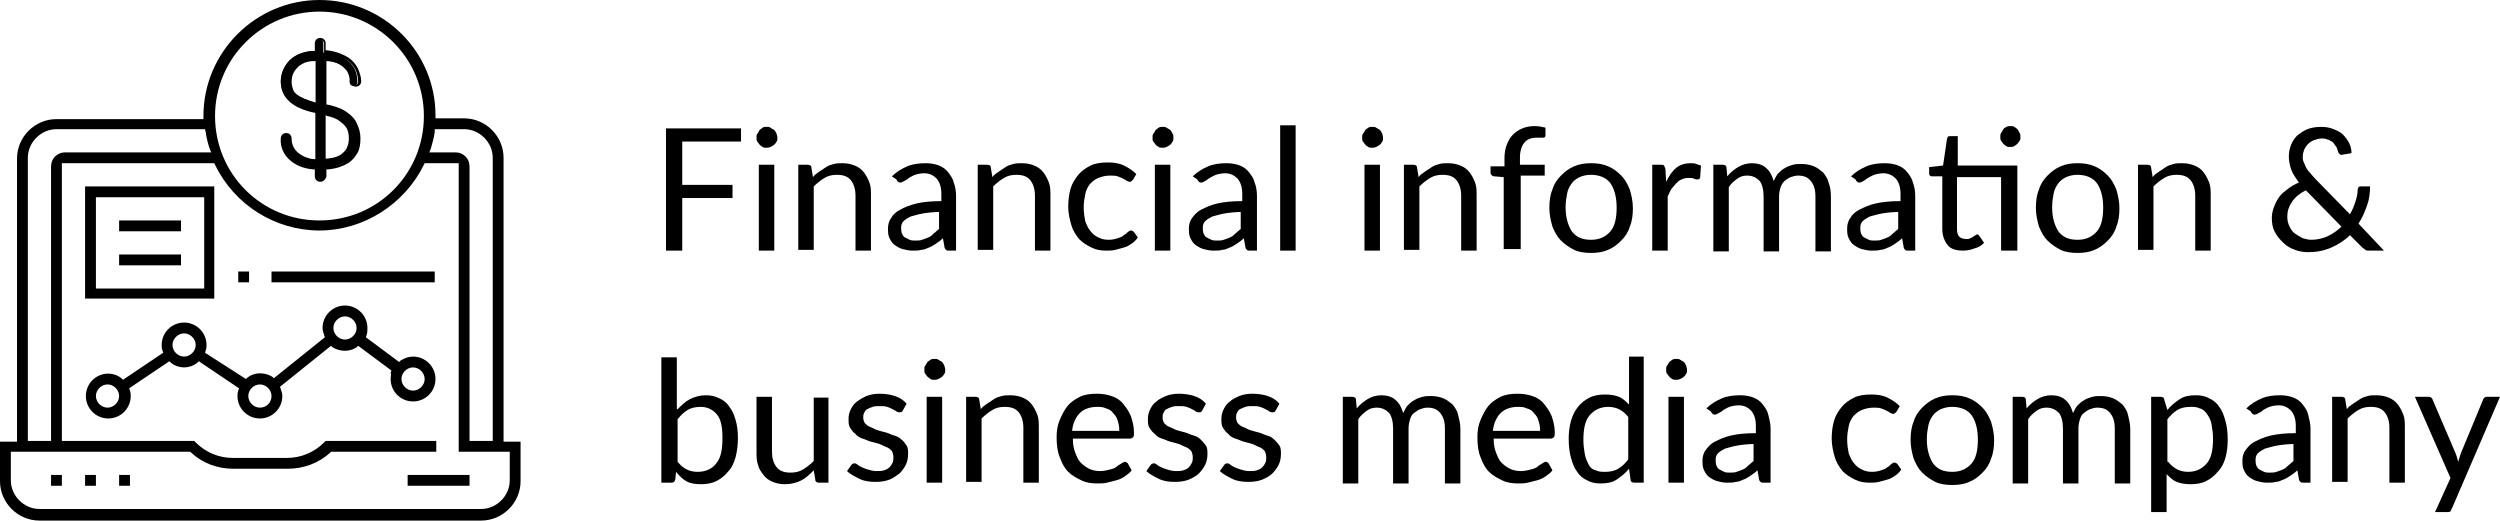 <?xml version="1.0" encoding="UTF-8"?> <svg xmlns="http://www.w3.org/2000/svg" id="Layer_2" viewBox="0 0 323.2 67.3"><g id="Layer_1-2" data-name="Layer_1"><g><path d="M88.2,18.4v5.5h6.5v1.7h-6.5v6.8h-2.1v-15.8h9.7v1.7h-7.6v.1Z"></path><path d="M100.5,17.8c0,.2,0,.4-.1.5-.1.2-.2.3-.3.4-.1.1-.3.2-.5.3-.2.1-.4.1-.5.1-.2,0-.4,0-.5-.1-.2-.1-.3-.2-.4-.3s-.2-.3-.3-.4-.1-.3-.1-.5,0-.4.1-.5.2-.3.3-.5c.1-.1.3-.2.4-.3s.3-.1.5-.1.4,0,.5.1.3.2.5.3c.1.1.2.3.3.5,0,.1.1.3.1.5ZM100.1,21.3v11.1h-2v-11.1h2Z"></path><path d="M105.1,22.9c.2-.3.5-.5.8-.7s.6-.4.9-.6.6-.3,1-.4.7-.1,1.1-.1c.6,0,1.1.1,1.6.3.5.2.9.5,1.2.9s.5.8.7,1.3.2,1.1.2,1.7v7.1h-2v-7.1c0-.8-.2-1.5-.6-2s-1-.7-1.8-.7c-.6,0-1.1.1-1.6.4s-1,.7-1.4,1.1v8.2h-2v-11h1.2c.3,0,.5.1.5.4l.2,1.2Z"></path><path d="M115.3,22.8c.6-.6,1.3-1,2-1.3s1.5-.4,2.4-.4c.6,0,1.2.1,1.7.3.5.2.9.5,1.2.9s.6.8.7,1.3c.2.5.3,1.1.3,1.7v7.1h-.9c-.2,0-.3,0-.4-.1-.1-.1-.2-.2-.2-.4l-.2-1.1c-.3.3-.6.5-.9.7s-.6.4-.9.5-.6.3-1,.3c-.3.1-.7.1-1.2.1-.4,0-.8-.1-1.2-.2s-.7-.3-1-.5-.5-.5-.7-.9-.2-.8-.2-1.3c0-.4.1-.9.4-1.3.2-.4.6-.8,1.2-1.1.5-.3,1.3-.6,2.1-.8.9-.2,1.9-.3,3.2-.3v-.9c0-.9-.2-1.5-.6-2-.4-.4-.9-.7-1.6-.7-.5,0-.9.1-1.2.2s-.6.3-.8.4c-.2.2-.4.3-.6.4-.2.1-.3.2-.5.2-.1,0-.2,0-.3-.1s-.2-.2-.2-.3l-.6-.4ZM121.6,27.4c-.9,0-1.7.1-2.3.2-.6.1-1.2.3-1.6.4-.4.2-.7.4-.9.6-.2.2-.3.5-.3.8s0,.5.1.8c.1.2.2.4.4.5s.4.2.6.3c.2.1.5.1.7.1.3,0,.7,0,.9-.1.3-.1.6-.2.8-.3.3-.1.5-.3.7-.5s.5-.4.7-.6v-2.2h.2Z"></path><path d="M128.3,22.9c.2-.3.5-.5.8-.7s.6-.4.9-.6c.3-.2.6-.3,1-.4s.7-.1,1.1-.1c.6,0,1.1.1,1.6.3s.9.5,1.2.9.5.8.7,1.3.2,1.1.2,1.7v7.1h-2v-7.1c0-.8-.2-1.5-.6-2-.4-.5-1-.7-1.8-.7-.6,0-1.1.1-1.6.4s-1,.7-1.4,1.1v8.2h-2v-11h1.2c.3,0,.5.1.5.4l.2,1.2Z"></path><path d="M146.5,23.2q-.1.1-.2.2t-.2.1c-.1,0-.2,0-.4-.1-.1-.1-.3-.2-.5-.3s-.4-.2-.7-.3-.6-.1-1-.1c-.5,0-1,.1-1.5.3s-.8.5-1.1.8c-.3.4-.5.8-.6,1.3s-.2,1.1-.2,1.7c0,.7.1,1.3.2,1.8.2.5.4,1,.7,1.3.3.4.6.6,1,.8s.8.3,1.3.3.9-.1,1.2-.2c.3-.1.6-.2.8-.4.2-.1.4-.3.5-.4.1-.1.3-.2.4-.2.2,0,.3.1.4.2l.5.7c-.2.3-.5.6-.8.8s-.6.4-1,.5-.7.2-1.1.3c-.4.1-.8.1-1.2.1-.7,0-1.3-.1-1.9-.4-.6-.3-1.1-.6-1.6-1.1-.4-.5-.8-1.1-1-1.8s-.4-1.5-.4-2.4c0-.8.1-1.6.3-2.3s.6-1.3,1-1.8,1-.9,1.6-1.2c.6-.3,1.4-.4,2.2-.4s1.5.1,2.1.4,1.1.6,1.6,1.1l-.4.7Z"></path><path d="M151.7,17.8c0,.2,0,.4-.1.5-.1.2-.2.3-.3.4s-.3.2-.5.3c-.2.1-.4.1-.5.1-.2,0-.4,0-.5-.1-.2-.1-.3-.2-.4-.3-.1-.1-.2-.3-.3-.4s-.1-.3-.1-.5,0-.4.1-.5.2-.3.3-.5c.1-.1.3-.2.4-.3.2-.1.3-.1.5-.1s.4,0,.5.1c.2.1.3.2.5.3.1.1.2.3.3.5.1.1.1.3.1.5ZM151.3,21.3v11.1h-2v-11.1h2Z"></path><path d="M154.2,22.8c.6-.6,1.3-1,2-1.3s1.5-.4,2.4-.4c.6,0,1.2.1,1.7.3.5.2.9.5,1.2.9s.6.8.7,1.3c.2.5.3,1.1.3,1.7v7.1h-.9c-.2,0-.3,0-.4-.1-.1-.1-.2-.2-.2-.4l-.2-1.1c-.3.3-.6.5-.9.7s-.6.4-.9.5c-.3.1-.6.3-1,.3-.3.1-.7.1-1.2.1-.4,0-.8-.1-1.2-.2s-.7-.3-1-.5-.5-.5-.7-.9-.2-.8-.2-1.3c0-.4.1-.9.4-1.3s.6-.8,1.2-1.1,1.2-.6,2.1-.8c.9-.2,1.9-.3,3.2-.3v-.9c0-.9-.2-1.5-.6-2-.4-.4-.9-.7-1.6-.7-.5,0-.9.1-1.2.2s-.6.3-.8.4-.4.3-.6.4c-.2.1-.3.2-.5.2-.1,0-.2,0-.3-.1s-.2-.2-.2-.3l-.6-.4ZM160.6,27.4c-.9,0-1.7.1-2.3.2-.6.1-1.2.3-1.6.4-.4.2-.7.4-.9.6s-.3.5-.3.8,0,.5.1.8c.1.2.2.4.4.5s.4.2.6.3c.2.1.5.1.7.1.3,0,.7,0,.9-.1.3-.1.6-.2.8-.3.3-.1.5-.3.7-.5s.5-.4.7-.6v-2.2h.2Z"></path><path d="M167.5,16.2v16.2h-2v-16.2h2Z"></path><path d="M178.8,17.8c0,.2,0,.4-.1.5-.1.2-.2.3-.3.4s-.3.2-.5.3c-.2.1-.4.1-.5.1-.2,0-.4,0-.5-.1-.2-.1-.3-.2-.4-.3-.1-.1-.2-.3-.3-.4s-.1-.3-.1-.5,0-.4.1-.5.2-.3.3-.5c.1-.1.3-.2.4-.3.2-.1.3-.1.5-.1s.4,0,.5.1c.2.1.3.2.5.3.1.1.2.3.3.5,0,.1.1.3.1.5ZM178.4,21.3v11.1h-2v-11.1h2Z"></path><path d="M183.4,22.9c.2-.3.5-.5.8-.7s.6-.4.9-.6c.3-.2.6-.3,1-.4.3-.1.7-.1,1.1-.1.6,0,1.1.1,1.6.3s.9.5,1.2.9.5.8.7,1.3.2,1.1.2,1.7v7.1h-2v-7.1c0-.8-.2-1.5-.6-2-.4-.5-1-.7-1.8-.7-.6,0-1.1.1-1.6.4s-1,.7-1.4,1.1v8.2h-2v-11h1.2c.3,0,.5.1.5.4l.2,1.2Z"></path><path d="M194.4,32.4v-9.5l-1.2-.1c-.2,0-.3-.1-.4-.2-.1-.1-.1-.2-.1-.3v-.8h1.8v-1.1c0-.6.1-1.2.3-1.7s.4-.9.8-1.3c.3-.3.7-.6,1.2-.8.5-.2,1-.3,1.6-.3.5,0,1,.1,1.4.2v1c0,.2-.1.3-.3.3h-.7c-.3,0-.6,0-.9.1-.3.1-.5.2-.7.4-.2.2-.4.5-.5.8s-.2.7-.2,1.2v1h3.2v1.4h-3.1v9.5h-2.2v.2Z"></path><path d="M205.7,21.1c.8,0,1.5.1,2.2.4s1.2.7,1.7,1.2.8,1.1,1.1,1.8c.2.7.4,1.5.4,2.4s-.1,1.7-.4,2.4c-.2.7-.6,1.3-1.1,1.8s-1,.9-1.7,1.2-1.4.4-2.2.4-1.6-.1-2.2-.4-1.2-.7-1.7-1.2-.8-1.1-1.1-1.8c-.2-.7-.4-1.5-.4-2.4s.1-1.7.4-2.4c.2-.7.6-1.3,1.1-1.8s1-.9,1.7-1.2c.7-.3,1.4-.4,2.2-.4ZM205.7,31c1.1,0,1.9-.4,2.5-1.1s.8-1.8.8-3.1-.3-2.4-.8-3.1-1.4-1.1-2.5-1.1c-.6,0-1,.1-1.5.3-.4.2-.8.5-1,.8-.3.4-.5.8-.6,1.3s-.2,1.1-.2,1.8c0,1.3.3,2.3.8,3.1.6.8,1.4,1.1,2.5,1.1Z"></path><path d="M215.4,23.5c.4-.8.8-1.4,1.3-1.8s1.1-.6,1.9-.6c.2,0,.5,0,.7.1s.4.1.6.2l-.1,1.5c0,.2-.2.3-.3.3s-.3,0-.5-.1-.4-.1-.7-.1c-.4,0-.7.1-.9.2-.3.1-.5.3-.7.5s-.4.5-.6.7c-.2.3-.3.6-.5,1v7h-2v-11.1h1.1c.2,0,.4,0,.4.1.1.1.1.2.2.4l.1,1.7Z"></path><path d="M221.5,32.4v-11.1h1.2c.3,0,.5.1.5.4l.1,1.1c.4-.5.9-.9,1.4-1.2.5-.3,1.1-.5,1.8-.5s1.4.2,1.8.6c.5.4.8,1,1,1.7.2-.4.4-.8.6-1s.5-.5.9-.7c.3-.2.7-.3,1-.4s.7-.1,1.1-.1c.6,0,1.1.1,1.6.3.5.2.8.5,1.2.8.3.4.6.8.7,1.3.2.5.3,1.1.3,1.8v7.1h-2v-7.1c0-.9-.2-1.5-.6-2-.4-.5-.9-.7-1.7-.7-.3,0-.6.1-.9.2-.3.1-.5.3-.8.5-.2.2-.4.5-.5.8s-.2.7-.2,1.2v7.1h-2v-7.1c0-.9-.2-1.6-.5-2-.4-.4-.9-.7-1.6-.7-.5,0-.9.1-1.3.4-.4.3-.8.6-1.1,1.1v8.3h-2v-.1Z"></path><path d="M239.3,22.8c.6-.6,1.3-1,2-1.3s1.5-.4,2.4-.4c.6,0,1.2.1,1.7.3.5.2.9.5,1.2.9s.6.8.7,1.3c.2.5.3,1.1.3,1.7v7.1h-.9c-.2,0-.3,0-.4-.1s-.2-.2-.2-.4l-.2-1.1c-.3.3-.6.5-.9.7s-.6.4-.9.5-.6.3-1,.3c-.3.1-.7.1-1.2.1-.4,0-.8-.1-1.2-.2s-.7-.3-1-.5-.5-.5-.7-.9-.2-.8-.2-1.3c0-.4.1-.9.4-1.3.2-.4.6-.8,1.2-1.1s1.2-.6,2.1-.8,1.9-.3,3.2-.3v-.9c0-.9-.2-1.5-.6-2-.4-.4-.9-.7-1.6-.7-.5,0-.9.1-1.2.2-.3.1-.6.3-.8.4s-.4.3-.6.4-.3.2-.5.2c-.1,0-.2,0-.3-.1-.1-.1-.2-.2-.2-.3l-.6-.4ZM245.6,27.4c-.9,0-1.7.1-2.3.2-.6.1-1.2.3-1.6.4-.4.2-.7.4-.9.6s-.3.5-.3.8,0,.5.1.8c.1.2.2.4.4.5s.4.2.6.3.5.1.7.1c.3,0,.7,0,.9-.1.3-.1.6-.2.8-.3.3-.1.5-.3.7-.5s.5-.4.7-.6v-2.2h.2Z"></path><path d="M260.7,32.4h-2v-9.5h-5.7v6.7c0,.5.1.8.3,1,.2.2.5.3.9.3.2,0,.4,0,.5-.1.2-.1.3-.1.4-.2.1-.1.2-.1.3-.2q.1-.1.2-.1c.1,0,.2.1.3.2l.6.9c-.3.3-.7.6-1.2.7-.5.2-1,.3-1.5.3-.9,0-1.6-.2-2-.7s-.7-1.2-.7-2.1v-6.8h-1.3c-.1,0-.2,0-.3-.1-.1-.1-.1-.2-.1-.3v-.8l1.8-.2.5-3.4c0-.1.1-.2.1-.3.1-.1.2-.1.3-.1h1v3.8h7.7v11h-.1ZM261.2,17.7c0,.2,0,.4-.1.5s-.2.3-.3.4c-.1.1-.3.2-.4.3-.2.1-.3.1-.5.1s-.4,0-.5-.1c-.2-.1-.3-.2-.4-.3-.1-.1-.2-.3-.3-.4s-.1-.3-.1-.5,0-.4.1-.5c.1-.2.2-.3.3-.5s.3-.2.4-.3c.2-.1.3-.1.5-.1s.4,0,.5.1c.2.1.3.2.4.3.1.1.2.3.3.5.1.1.1.3.1.5Z"></path><path d="M268.6,21.1c.8,0,1.5.1,2.2.4s1.2.7,1.7,1.2.8,1.1,1.1,1.8c.2.7.4,1.5.4,2.4s-.1,1.7-.4,2.4c-.2.7-.6,1.3-1.1,1.8s-1,.9-1.7,1.2-1.4.4-2.2.4-1.6-.1-2.2-.4-1.2-.7-1.7-1.2-.8-1.1-1.1-1.8c-.2-.7-.4-1.5-.4-2.4s.1-1.7.4-2.4c.2-.7.6-1.3,1.1-1.8s1-.9,1.7-1.2c.7-.3,1.4-.4,2.2-.4ZM268.6,31c1.1,0,1.9-.4,2.5-1.1s.8-1.8.8-3.1-.3-2.4-.8-3.1-1.4-1.1-2.5-1.1c-.6,0-1,.1-1.5.3-.4.2-.8.5-1,.8-.3.4-.5.8-.6,1.3s-.2,1.1-.2,1.8c0,1.3.3,2.3.8,3.1.6.8,1.4,1.1,2.5,1.1Z"></path><path d="M278.3,22.9c.2-.3.5-.5.8-.7s.6-.4.9-.6.6-.3,1-.4c.3-.1.7-.1,1.1-.1.6,0,1.1.1,1.6.3s.9.5,1.2.9c.3.4.5.8.7,1.3s.2,1.1.2,1.7v7.1h-2v-7.1c0-.8-.2-1.5-.6-2s-1-.7-1.8-.7c-.6,0-1.1.1-1.6.4s-1,.7-1.4,1.1v8.2h-2v-11h1.2c.3,0,.5.1.5.4l.2,1.2Z"></path><path d="M308.2,32.4h-1.9c-.2,0-.4,0-.5-.1s-.3-.2-.4-.3l-1.6-1.6c-.7.7-1.5,1.2-2.4,1.6-.9.4-1.9.6-3,.6-.6,0-1.2-.1-1.7-.3-.6-.2-1.1-.5-1.5-.9s-.8-.8-1.1-1.4c-.3-.5-.4-1.2-.4-1.8,0-.5.1-1,.3-1.5.2-.5.4-.9.7-1.3.3-.4.7-.7,1.1-1s.9-.6,1.4-.8c-.4-.6-.8-1.1-1-1.7s-.3-1.1-.3-1.7c0-.5.1-1,.3-1.5s.5-.9.8-1.2c.4-.3.8-.6,1.3-.8.5-.2,1.1-.3,1.8-.3.6,0,1.1.1,1.6.3s.9.4,1.2.7.6.7.8,1.1c.2.4.3.8.3,1.3l-1.2.2c-.2.1-.4-.1-.5-.3-.1-.2-.1-.4-.2-.6s-.3-.4-.4-.6c-.2-.2-.4-.3-.6-.4-.3-.1-.5-.2-.9-.2s-.7.1-1,.2-.6.3-.8.5-.4.5-.5.7c-.1.3-.2.6-.2.9s0,.5.1.7.2.5.3.7c.1.2.3.5.5.7s.4.5.7.8l4.5,4.6c.3-.5.5-1,.7-1.6s.3-1.1.3-1.6c0-.1.1-.2.1-.3.1-.1.2-.1.3-.1h1.2c0,.8-.1,1.7-.4,2.5s-.6,1.6-1.1,2.3l3.3,3.5ZM298.1,24.6c-.8.4-1.4.9-1.8,1.5-.4.6-.6,1.2-.6,1.9,0,.5.1.9.3,1.3.2.4.4.7.7.9s.6.4,1,.6c.4.1.7.2,1.1.2.8,0,1.6-.2,2.2-.5s1.2-.7,1.7-1.2l-4.6-4.7Z"></path><path d="M87.6,52.9c.5-.5,1-1,1.6-1.3s1.3-.5,2-.5,1.2.1,1.8.4c.5.2,1,.6,1.3,1.1.4.5.6,1,.8,1.7s.3,1.4.3,2.3-.1,1.7-.3,2.5c-.2.7-.5,1.4-1,1.9-.4.5-.9.9-1.5,1.2-.6.3-1.3.4-2,.4s-1.4-.1-1.9-.4-.9-.7-1.3-1.2l-.1,1c-.1.3-.2.4-.5.4h-1.3v-16.2h2v6.7h.1ZM87.6,59.7c.4.5.8.8,1.2,1,.4.2.9.3,1.4.3,1,0,1.9-.4,2.4-1.1.6-.7.8-1.8.8-3.3,0-1.4-.2-2.4-.7-3s-1.2-1-2.1-1c-.6,0-1.2.1-1.7.4-.5.3-.9.7-1.3,1.2,0,0,0,5.5,0,5.5Z"></path><path d="M107.1,51.3v11.1h-1.2c-.3,0-.5-.1-.5-.4l-.2-1.2c-.5.5-1,1-1.6,1.3s-1.3.5-2.1.5c-.6,0-1.1-.1-1.6-.3-.5-.2-.9-.5-1.2-.9-.3-.4-.6-.8-.7-1.3-.2-.5-.2-1.1-.2-1.7v-7.1h2v7.1c0,.8.2,1.5.6,2s1,.7,1.8.7c.6,0,1.1-.1,1.6-.4s1-.7,1.4-1.1v-8.2h1.9v-.1Z"></path><path d="M116.7,53.1c-.1.2-.2.2-.4.2-.1,0-.2,0-.4-.1-.1-.1-.3-.2-.5-.3s-.4-.2-.7-.3-.6-.1-1-.1c-.3,0-.6,0-.9.1s-.5.2-.7.3-.3.3-.4.5-.1.4-.1.6c0,.3.1.5.2.7.2.2.4.4.7.5s.6.3.9.4c.3.1.7.2,1.1.3.4.1.7.3,1.1.4s.7.3.9.5c.3.2.5.5.7.8s.2.7.2,1.1c0,.5-.1,1-.3,1.4s-.5.8-.8,1.1c-.4.3-.8.6-1.3.8-.5.2-1.1.3-1.8.3-.8,0-1.5-.1-2.1-.4s-1.2-.6-1.6-1l.5-.7c.1-.1.1-.2.2-.2.1-.1.2-.1.3-.1s.3.1.4.2.3.2.5.3.5.2.8.3c.3.1.7.2,1.1.2s.7,0,1-.1.5-.2.7-.4c.2-.2.3-.4.4-.6.1-.2.1-.5.1-.7,0-.3-.1-.6-.2-.8-.2-.2-.4-.4-.7-.5s-.6-.3-.9-.4c-.3-.1-.7-.2-1.1-.3-.4-.1-.7-.3-1.1-.4-.3-.1-.7-.3-.9-.6-.3-.2-.5-.5-.7-.8s-.2-.7-.2-1.2c0-.4.1-.8.3-1.2.2-.4.4-.7.8-1s.8-.5,1.2-.7c.5-.2,1.1-.3,1.7-.3.7,0,1.4.1,2,.3s1.1.5,1.5,1l-.5.9Z"></path><path d="M122.2,47.8c0,.2,0,.4-.1.5-.1.2-.2.3-.3.4-.1.1-.3.2-.5.3s-.4.1-.5.1c-.2,0-.4,0-.5-.1s-.3-.2-.4-.3c-.1-.1-.2-.3-.3-.4s-.1-.3-.1-.5,0-.4.1-.5c.1-.2.2-.3.3-.5.1-.1.3-.2.4-.3.2-.1.3-.1.5-.1s.4,0,.5.1c.2.1.3.2.5.3.1.1.2.3.3.5,0,.1.1.3.1.5ZM121.8,51.3v11.1h-2v-11.1h2Z"></path><path d="M126.8,52.9c.2-.3.5-.5.8-.7s.6-.4.9-.6c.3-.2.6-.3,1-.4s.7-.1,1.1-.1c.6,0,1.1.1,1.6.3s.9.5,1.2.9.5.8.7,1.3.2,1.1.2,1.7v7.1h-2v-7.1c0-.8-.2-1.5-.6-2-.4-.5-1-.7-1.8-.7-.6,0-1.1.1-1.6.4-.5.3-1,.7-1.4,1.1v8.2h-2v-11h1.2c.3,0,.5.1.5.4l.2,1.2Z"></path><path d="M146.3,60.8c-.2.3-.5.5-.9.8-.3.2-.7.4-1.1.5-.4.1-.8.2-1.2.3-.4.1-.8.1-1.2.1-.8,0-1.5-.1-2.1-.4s-1.2-.6-1.7-1.1-.8-1.1-1.1-1.9c-.3-.7-.4-1.6-.4-2.6,0-.8.1-1.5.4-2.2s.6-1.3,1-1.8,1-.9,1.6-1.2,1.4-.4,2.2-.4c.7,0,1.3.1,1.9.3s1.1.5,1.5,1,.7.9,1,1.6c.2.6.4,1.3.4,2.1,0,.3,0,.5-.1.6s-.2.2-.4.2h-7.4c0,.7.1,1.3.3,1.8s.4,1,.7,1.3.7.6,1.1.8.9.3,1.4.3.9-.1,1.3-.2c.4-.1.7-.2.9-.4s.5-.3.6-.4c.2-.1.3-.2.4-.2.2,0,.3.1.4.2l.5.9ZM144.7,55.6c0-.5-.1-.9-.2-1.2-.1-.4-.3-.7-.6-1-.2-.3-.5-.5-.9-.6-.4-.2-.8-.2-1.2-.2-.9,0-1.7.3-2.2.8s-.9,1.3-1,2.3h6.1v-.1Z"></path><path d="M155.4,53.1c-.1.2-.2.2-.4.2-.1,0-.2,0-.4-.1-.1-.1-.3-.2-.5-.3s-.4-.2-.7-.3-.6-.1-1-.1c-.3,0-.6,0-.9.1-.3.1-.5.2-.7.3s-.3.3-.4.5c-.1.2-.1.4-.1.6,0,.3.1.5.2.7.2.2.4.4.7.5s.6.3.9.4.7.2,1.1.3c.4.1.7.3,1.1.4s.7.3.9.5.5.5.7.8.2.7.2,1.1c0,.5-.1,1-.3,1.4s-.5.8-.8,1.1-.8.6-1.3.8c-.5.2-1.1.3-1.8.3-.8,0-1.5-.1-2.1-.4s-1.2-.6-1.6-1l.5-.7c.1-.1.1-.2.2-.2.1-.1.2-.1.3-.1s.3.1.4.2c.1.1.3.2.5.3.2.1.5.2.8.3s.7.2,1.1.2.7,0,1-.1.5-.2.7-.4c.2-.2.3-.4.4-.6.1-.2.1-.5.1-.7,0-.3-.1-.6-.2-.8-.2-.2-.4-.4-.7-.5s-.6-.3-.9-.4c-.3-.1-.7-.2-1.1-.3s-.7-.3-1.1-.4c-.3-.1-.7-.3-.9-.6-.3-.2-.5-.5-.7-.8s-.2-.7-.2-1.2c0-.4.1-.8.3-1.2s.4-.7.8-1c.3-.3.8-.5,1.2-.7.5-.2,1.1-.3,1.7-.3.7,0,1.4.1,2,.3s1.1.5,1.5,1l-.5.9Z"></path><path d="M164.9,53.1c-.1.2-.2.2-.4.2-.1,0-.2,0-.4-.1-.1-.1-.3-.2-.5-.3s-.4-.2-.7-.3-.6-.1-1-.1c-.3,0-.6,0-.9.1-.3.1-.5.2-.7.3s-.3.3-.4.5c-.1.2-.1.4-.1.6,0,.3.1.5.2.7.2.2.4.4.7.5s.6.3.9.4.7.2,1.1.3c.4.1.7.3,1.1.4s.7.3.9.5.5.5.7.8.2.7.2,1.1c0,.5-.1,1-.3,1.4s-.5.8-.8,1.1-.8.6-1.3.8c-.5.2-1.1.3-1.8.3-.8,0-1.5-.1-2.1-.4s-1.2-.6-1.6-1l.5-.7c.1-.1.1-.2.2-.2.1-.1.2-.1.3-.1s.3.1.4.2c.1.1.3.2.5.3.2.1.5.2.8.3s.7.2,1.1.2.7,0,1-.1.5-.2.7-.4c.2-.2.3-.4.4-.6.1-.2.1-.5.1-.7,0-.3-.1-.6-.2-.8-.2-.2-.4-.4-.7-.5s-.6-.3-.9-.4c-.3-.1-.7-.2-1.1-.3s-.7-.3-1.1-.4c-.3-.1-.7-.3-.9-.6-.3-.2-.5-.5-.7-.8s-.2-.7-.2-1.2c0-.4.1-.8.3-1.2s.4-.7.8-1c.3-.3.8-.5,1.2-.7.5-.2,1.1-.3,1.7-.3.7,0,1.4.1,2,.3s1.1.5,1.5,1l-.5.9Z"></path><path d="M173.6,62.4v-11.1h1.2c.3,0,.5.1.5.4l.1,1.1c.4-.5.9-.9,1.4-1.2s1.1-.5,1.8-.5,1.4.2,1.8.6c.5.4.8,1,1,1.7.2-.4.4-.8.6-1s.5-.5.9-.7c.3-.2.7-.3,1-.4.4-.1.7-.1,1.1-.1.6,0,1.1.1,1.6.3s.8.5,1.2.8c.3.4.6.8.7,1.3s.3,1.1.3,1.8v7.1h-2v-7.1c0-.9-.2-1.5-.6-2-.4-.5-.9-.7-1.7-.7-.3,0-.6.1-.9.2-.3.1-.5.3-.8.5s-.4.5-.5.8-.2.7-.2,1.2v7.1h-2v-7.1c0-.9-.2-1.6-.5-2-.4-.4-.9-.7-1.6-.7-.5,0-.9.1-1.3.4-.4.3-.8.6-1.1,1.1v8.3h-2v-.1Z"></path><path d="M200.7,60.8c-.2.3-.5.5-.9.8-.3.2-.7.4-1.1.5-.4.1-.8.2-1.2.3-.4.1-.8.1-1.2.1-.8,0-1.5-.1-2.1-.4s-1.2-.6-1.7-1.1-.8-1.1-1.1-1.9c-.3-.7-.4-1.6-.4-2.6,0-.8.1-1.5.4-2.2s.6-1.3,1-1.8,1-.9,1.6-1.2,1.4-.4,2.2-.4c.7,0,1.3.1,1.9.3s1.1.5,1.5,1,.7.9,1,1.6c.2.6.4,1.3.4,2.1,0,.3,0,.5-.1.6s-.2.2-.4.2h-7.4c0,.7.1,1.3.3,1.8s.4,1,.7,1.3.7.6,1.1.8.9.3,1.4.3.9-.1,1.3-.2c.4-.1.7-.2.9-.4s.5-.3.6-.4c.2-.1.3-.2.4-.2.2,0,.3.1.4.2l.5.9ZM199.1,55.6c0-.5-.1-.9-.2-1.2-.1-.4-.3-.7-.6-1-.2-.3-.5-.5-.9-.6-.4-.2-.8-.2-1.2-.2-.9,0-1.7.3-2.2.8s-.9,1.3-1,2.3h6.1v-.1Z"></path><path d="M212.5,46.2v16.2h-1.2c-.3,0-.5-.1-.5-.4l-.2-1.4c-.5.6-1,1-1.6,1.4s-1.3.5-2.1.5c-.6,0-1.2-.1-1.7-.4-.5-.2-1-.6-1.3-1.1-.4-.5-.6-1.1-.8-1.8-.2-.7-.3-1.5-.3-2.5,0-.8.1-1.6.3-2.3s.5-1.3.9-1.8.9-.9,1.5-1.2,1.3-.4,2-.4,1.3.1,1.8.3.9.6,1.3,1v-6.2h1.9v.1ZM210.5,53.9c-.4-.5-.8-.8-1.2-1s-.9-.3-1.4-.3c-1,0-1.8.4-2.4,1.1-.6.7-.8,1.8-.8,3.2,0,.7.1,1.3.2,1.9.1.5.3.9.5,1.3s.5.6.9.7c.4.2.8.2,1.2.2.6,0,1.2-.1,1.7-.4s.9-.7,1.3-1.2v-5.5Z"></path><path d="M218.1,47.8c0,.2,0,.4-.1.5-.1.2-.2.3-.3.4-.1.1-.3.2-.5.3s-.4.1-.5.1c-.2,0-.4,0-.5-.1-.2-.1-.3-.2-.4-.3-.1-.1-.2-.3-.3-.4s-.1-.3-.1-.5,0-.4.1-.5c.1-.2.2-.3.3-.5.1-.1.3-.2.4-.3.2-.1.3-.1.5-.1s.4,0,.5.1c.2.1.3.2.5.3.1.1.2.3.3.5,0,.1.1.3.1.5ZM217.7,51.3v11.1h-2v-11.1h2Z"></path><path d="M220.6,52.8c.6-.6,1.3-1,2-1.3s1.5-.4,2.4-.4c.6,0,1.2.1,1.7.3s.9.5,1.2.9.6.8.7,1.3.3,1.1.3,1.7v7.1h-.9c-.2,0-.3,0-.4-.1-.1-.1-.2-.2-.2-.4l-.2-1.1c-.3.3-.6.5-.9.7s-.6.4-.9.5c-.3.1-.6.3-1,.3-.3.1-.7.1-1.2.1-.4,0-.8-.1-1.2-.2s-.7-.3-1-.5-.5-.5-.7-.9-.2-.8-.2-1.3c0-.4.1-.9.4-1.3s.6-.8,1.2-1.1,1.2-.6,2.1-.8c.9-.2,1.9-.3,3.2-.3v-.9c0-.9-.2-1.5-.6-2-.4-.4-.9-.7-1.6-.7-.5,0-.9.1-1.2.2-.3.1-.6.3-.8.4-.2.2-.4.3-.6.4-.2.1-.3.2-.5.2-.1,0-.2,0-.3-.1s-.2-.2-.2-.3l-.6-.4ZM226.9,57.4c-.9,0-1.7.1-2.3.2-.6.1-1.2.3-1.6.4-.4.2-.7.4-.9.6s-.3.5-.3.8,0,.5.1.8c.1.2.2.4.4.5l.6.3c.2.1.5.1.7.1.3,0,.7,0,.9-.1.3-.1.6-.2.8-.3.3-.1.5-.3.7-.5s.5-.4.7-.6v-2.2h.2Z"></path><path d="M245.2,53.2q-.1.1-.2.2t-.2.1c-.1,0-.2,0-.4-.1-.1-.1-.3-.2-.5-.3s-.4-.2-.7-.3-.6-.1-1-.1c-.5,0-1,.1-1.5.3s-.8.5-1.1.8c-.3.4-.5.8-.6,1.3s-.2,1.1-.2,1.7c0,.7.1,1.3.2,1.8.2.5.4,1,.7,1.3.3.4.6.6,1,.8.4.2.8.3,1.3.3s.9-.1,1.2-.2c.3-.1.6-.2.8-.4.2-.1.4-.3.5-.4s.3-.2.4-.2c.2,0,.3.1.4.2l.5.7c-.2.3-.5.6-.8.8-.3.2-.6.4-1,.5s-.7.2-1.1.3c-.4.1-.8.1-1.2.1-.7,0-1.3-.1-1.9-.4s-1.1-.6-1.6-1.1c-.4-.5-.8-1.1-1-1.8-.2-.7-.4-1.5-.4-2.4,0-.8.1-1.6.3-2.3s.6-1.3,1-1.8,1-.9,1.6-1.2c.6-.3,1.4-.4,2.2-.4s1.5.1,2.1.4,1.1.6,1.6,1.1l-.4.7Z"></path><path d="M252.4,51.1c.8,0,1.5.1,2.2.4.7.3,1.2.7,1.7,1.2s.8,1.1,1.1,1.8c.2.7.4,1.5.4,2.4s-.1,1.7-.4,2.4c-.2.7-.6,1.3-1.1,1.8s-1,.9-1.7,1.2c-.7.3-1.4.4-2.2.4s-1.6-.1-2.2-.4-1.2-.7-1.7-1.2-.8-1.1-1.1-1.8c-.2-.7-.4-1.5-.4-2.4s.1-1.7.4-2.4c.2-.7.6-1.3,1.1-1.8s1-.9,1.7-1.2,1.4-.4,2.2-.4ZM252.4,61c1.1,0,1.9-.4,2.5-1.1s.8-1.8.8-3.1-.3-2.4-.8-3.1c-.5-.7-1.4-1.1-2.5-1.1-.6,0-1,.1-1.5.3-.4.2-.8.5-1,.8-.3.4-.5.8-.6,1.3s-.2,1.1-.2,1.8c0,1.3.3,2.3.8,3.1.6.8,1.4,1.1,2.5,1.1Z"></path><path d="M260.2,62.4v-11.1h1.2c.3,0,.5.1.5.4l.1,1.1c.4-.5.9-.9,1.4-1.2s1.1-.5,1.8-.5,1.4.2,1.8.6c.5.4.8,1,1,1.7.2-.4.4-.8.6-1s.5-.5.9-.7c.3-.2.7-.3,1-.4.4-.1.7-.1,1.1-.1.6,0,1.1.1,1.6.3s.8.5,1.2.8c.3.4.6.8.7,1.3s.3,1.1.3,1.8v7.1h-2v-7.1c0-.9-.2-1.5-.6-2s-.9-.7-1.7-.7c-.3,0-.6.1-.9.2-.3.1-.5.3-.8.5s-.4.5-.5.8-.2.7-.2,1.2v7.1h-2v-7.1c0-.9-.2-1.6-.5-2-.4-.4-.9-.7-1.6-.7-.5,0-.9.1-1.3.4-.4.3-.8.6-1.1,1.1v8.3h-2v-.1Z"></path><path d="M280.2,53c.5-.6,1-1,1.6-1.4s1.3-.5,2.1-.5c.6,0,1.2.1,1.7.4.5.2,1,.6,1.3,1.1.4.5.6,1.1.8,1.8.2.7.3,1.5.3,2.5,0,.8-.1,1.6-.3,2.3-.2.7-.5,1.3-1,1.8-.4.5-.9.9-1.5,1.2-.6.3-1.3.4-2,.4s-1.3-.1-1.8-.3c-.5-.2-.9-.6-1.3-1v4.9h-2v-14.9h1.2c.3,0,.5.1.5.4l.4,1.3ZM280.3,59.7c.4.5.8.8,1.2,1,.4.2.9.3,1.4.3,1,0,1.8-.4,2.4-1.1s.8-1.8.8-3.2c0-.7-.1-1.3-.2-1.9-.1-.5-.3-.9-.6-1.3-.2-.3-.5-.6-.9-.7-.4-.2-.8-.2-1.2-.2-.6,0-1.2.1-1.7.4-.5.3-.9.7-1.3,1.2v5.5h.1Z"></path><path d="M290.4,52.8c.6-.6,1.3-1,2-1.3s1.5-.4,2.4-.4c.6,0,1.2.1,1.7.3s.9.5,1.2.9c.3.4.6.8.7,1.3s.3,1.1.3,1.7v7.1h-.9c-.2,0-.3,0-.4-.1s-.2-.2-.2-.4l-.2-1.1c-.3.3-.6.5-.9.7s-.6.4-.9.5-.6.3-1,.3c-.3.1-.7.1-1.2.1-.4,0-.8-.1-1.2-.2s-.7-.3-1-.5-.5-.5-.7-.9-.2-.8-.2-1.3c0-.4.1-.9.4-1.3s.6-.8,1.2-1.1,1.2-.6,2.1-.8,1.9-.3,3.2-.3v-.9c0-.9-.2-1.5-.6-2-.4-.4-.9-.7-1.6-.7-.5,0-.9.1-1.2.2-.3.1-.6.3-.8.4-.2.2-.4.3-.6.4-.2.1-.3.2-.5.2-.1,0-.2,0-.3-.1-.1-.1-.2-.2-.2-.3l-.6-.4ZM296.7,57.4c-.9,0-1.7.1-2.3.2-.6.1-1.2.3-1.6.4-.4.2-.7.4-.9.6s-.3.5-.3.8,0,.5.1.8c.1.2.2.4.4.5s.4.2.6.3c.2.1.5.1.7.1.3,0,.7,0,.9-.1.3-.1.6-.2.8-.3.3-.1.5-.3.7-.5s.5-.4.7-.6v-2.2h.2Z"></path><path d="M303.4,52.9c.2-.3.5-.5.8-.7s.6-.4.9-.6c.3-.2.6-.3,1-.4.3-.1.7-.1,1.1-.1.6,0,1.1.1,1.6.3s.9.5,1.2.9c.3.4.5.8.7,1.3s.2,1.1.2,1.7v7.1h-2v-7.1c0-.8-.2-1.5-.6-2s-1-.7-1.8-.7c-.6,0-1.1.1-1.6.4-.5.3-1,.7-1.4,1.1v8.2h-2v-11h1.2c.3,0,.5.1.5.4l.2,1.2Z"></path><path d="M323.2,51.3l-6.2,14.4c-.1.1-.1.3-.2.4s-.3.1-.5.1h-1.5l2-4.4-4.6-10.5h1.7c.2,0,.3,0,.4.1s.2.2.2.3l3,7c.1.3.2.6.3,1,.1-.3.2-.7.3-1l2.9-7c0-.1.1-.2.2-.3s.2-.1.4-.1c0,0,1.6,0,1.6,0Z"></path></g><g><g><path d="M41.9,22.8v-1.1h.3c1-.1,1.8-.4,2.5-.8.5-.3.9-.7,1.2-1.2s.4-1.2.4-1.9-.1-1.4-.4-1.9c-.2-.4-.6-.8-1-1.1-.7-.5-1.6-.8-2.4-1.1l-.6-.1v-5.9l.4.1c.8.1,1.5.4,2,.8.3.3.6.5.7.9.2.3.2.7.2,1.1,0,.3.2.5.5.5s.5-.2.5-.5c0-.6-.1-1.1-.3-1.6-.3-.7-1-1.3-1.8-1.7-.6-.3-1.2-.5-2-.5h-.3v-1.2c0-.3-.2-.5-.5-.5s-.5.2-.5.5v1h-.3c-.6,0-1.1.2-1.6.3-1.1.4-1.7,1.1-2,1.6-.5.8-.6,1.5-.6,2,0,.7.2,1.3.5,1.8.2.4.6.7,1,1,.7.5,1.6.7,2.4.9l.6.1v6.3h-.4c-.9-.1-1.6-.4-2.1-.8-.6-.5-.9-1.2-.9-2,0-.3-.2-.5-.5-.5s-.5.2-.5.5c0,1.1.5,2.1,1.3,2.8.7.6,1.7,1,2.8,1.1h.3v1.1c0,.3.2.5.5.5.4,0,.6-.2.6-.5ZM41.9,14.7l.4.1c.6.2,1.1.4,1.5.6.5.3.8.6,1.1.9.3.4.4.9.4,1.5,0,.5-.1,1-.3,1.4h0c-.1.3-.3.5-.6.7-.4.3-.8.5-1.4.6-.2.1-.4.1-.7.1h-.4s0-5.9,0-5.9ZM40.9,13.3l-.4-.1c-1-.3-1.7-.6-2.1-.9-.3-.2-.5-.4-.6-.7-.2-.3-.2-.7-.2-1.1,0-.7.3-1.4.8-1.9.3-.3.7-.5,1.1-.7.3-.1.7-.2,1.1-.3h.4v5.7h-.1Z"></path><path d="M41.4,23.5c-.4,0-.7-.3-.7-.7v-.9h-.2c-1.2-.1-2.2-.5-2.9-1.1-.9-.7-1.4-1.8-1.3-2.9,0-.4.3-.7.7-.7s.7.3.7.7c0,.8.3,1.4.9,1.9.5.4,1.2.7,2,.8h.2v-6l-.5-.1c-.8-.2-1.7-.5-2.4-1-.5-.3-.8-.7-1.1-1.1-.3-.5-.5-1.1-.5-1.8,0-.5.1-1.3.6-2.1.3-.5.9-1.2,2-1.6.5-.2,1-.3,1.6-.3h.2v-1c0-.4.3-.7.7-.7s.7.3.7.7v.9h.2c.8.1,1.5.3,2.1.6.9.4,1.5,1,1.9,1.8.2.5.4,1.1.4,1.6,0,.4-.3.7-.7.7s-.7-.3-.7-.7-.1-.7-.2-1.1c-.2-.3-.4-.6-.7-.8-.5-.4-1.1-.6-2-.7h-.2v5.6l.5.1c.8.2,1.7.5,2.4,1.1.4.3.8.7,1,1.2.3.6.5,1.2.5,2,0,.7-.1,1.4-.4,1.9-.3.5-.7,1-1.2,1.3-.7.4-1.5.7-2.6.8h-.2v.9c-.1.4-.4.7-.8.7ZM37,17.5c-.2,0-.4.2-.4.4,0,1.1.4,2,1.2,2.7.7.6,1.6.9,2.7,1h.5v1.2c0,.2.2.4.4.4s.4-.2.4-.4v-1.2h.4c1-.1,1.8-.3,2.4-.7.5-.3.9-.7,1.1-1.2.3-.5.4-1.1.4-1.8s-.1-1.3-.4-1.8c-.2-.4-.5-.8-1-1.1-.7-.5-1.5-.8-2.3-1l-.7-.2v-6.2l.6.1c.9.1,1.6.4,2.1.8.3.3.6.6.8.9.2.4.3.8.3,1.2,0,.2.2.4.4.4s.4-.2.4-.4c0-.5-.1-1-.3-1.5-.3-.7-.9-1.3-1.7-1.6-.5-.3-1.2-.4-2-.5l-.4-.1v-1.3c0-.2-.2-.4-.4-.4s-.4.2-.4.4v1.2h-.5c-.6,0-1.1.2-1.5.3-1,.4-1.6,1-1.9,1.5-.5.7-.6,1.4-.6,1.9,0,.6.1,1.2.4,1.7.2.4.6.7,1,1,.7.5,1.6.7,2.3.9l.7.2v6.6l-.6-.1c-.9-.1-1.6-.4-2.2-.8-.6-.6-1-1.3-1-2.1.1-.3,0-.4-.2-.4ZM41.8,20.9v-6.4l.6.2c.6.2,1.1.4,1.5.6.5.3.9.6,1.1,1,.3.5.4,1,.4,1.6,0,.5-.1,1-.3,1.4h0c-.2.3-.4.5-.6.7-.4.3-.9.5-1.5.7-.2.1-.5.1-.8.1l-.4.1ZM42.1,14.9v5.6h.2c.3,0,.5-.1.7-.1.5-.1,1-.3,1.3-.6.2-.2.4-.4.5-.6h0c.2-.4.3-.8.3-1.3,0-.6-.1-1.1-.4-1.5-.2-.3-.6-.6-1-.9-.4-.2-.8-.4-1.4-.5l-.2-.1ZM41.1,13.6l-.6-.2c-1-.3-1.7-.6-2.2-.9-.3-.2-.5-.5-.7-.8s-.2-.7-.2-1.2c0-.7.3-1.5.8-2,.3-.3.7-.6,1.2-.7.3-.1.7-.2,1.2-.3l.6-.1v6.2h-.1ZM40.7,7.9h-.2c-.4,0-.8.1-1.1.2-.4.2-.8.4-1,.7-.5.5-.7,1.1-.7,1.8,0,.4.1.7.2,1,.1.3.3.5.6.7.4.3,1.1.6,2.1.9l.2.1v-5.4h-.1Z"></path></g><g><rect x="6.6" y="61.4" width="1.4" height="1.4"></rect><rect x="11" y="61.4" width="1.4" height="1.4"></rect><rect x="15.4" y="61.4" width="1.4" height="1.4"></rect><rect x="52.7" y="61.4" width="8" height="1.4"></rect><path d="M41.3,0c-8.2,0-15,6.7-15,15v.4H7.3c-2.8,0-5.1,2.3-5.1,5.1v36.6H0v5.1c0,2.8,2.3,5.1,5.1,5.1h57.1c2.8,0,5.1-2.3,5.1-5.1v-5.1h-2.2V20.4c0-2.8-2.3-5.1-5.1-5.1h-3.7v-.4c0-8.2-6.7-14.9-15-14.9ZM41.3,1.5c7.4,0,13.5,6,13.5,13.5s-6,13.5-13.5,13.5-13.5-6-13.5-13.5S33.9,1.5,41.3,1.5ZM3.6,20.4c0-2,1.7-3.7,3.7-3.7h19.2l.1.4c.1.8.3,1.5.5,2.1l.2.5H8.4c-1,0-1.8.8-1.8,1.8v35.5h-3s0-36.6,0-36.6ZM65.9,58.4v3.7c0,2-1.7,3.7-3.7,3.7H5.1c-2,0-3.7-1.7-3.7-3.7v-3.7h23.2l.1.1c1.5,1.4,3.4,2.1,5.5,2.1h7c2,0,4-.7,5.5-2.1l.1-.1h13.6v-1.4h-14.3l-.2.2c-1.3,1.3-3,2-4.8,2h-7c-1.8,0-3.5-.7-4.8-2l-.2-.2H8V21.1h19.7l.1.2c2.5,5.2,7.8,8.5,13.5,8.5s11-3.4,13.5-8.5l.1-.2h4.4v37.3h6.6ZM60,16.7c2,0,3.7,1.7,3.7,3.7v36.6h-3V21.5c0-1-.8-1.8-1.8-1.8h-3.4l.2-.5c.2-.7.4-1.4.5-2.1v-.4h3.8Z"></path><path d="M50.5,49c0,1.6,1.3,2.9,2.9,2.9s2.9-1.3,2.9-2.9-1.3-2.9-2.9-2.9c-.6,0-1.1.2-1.6.5l-.2.2-4.3-3.2.1-.3c.1-.3.1-.6.1-.9,0-1.6-1.3-2.9-2.9-2.9s-2.9,1.3-2.9,2.9c0,.3.1.6.2.9l.1.3-6.6,5.3-.2-.2c-1-.6-2.3-.6-3.2.1l-.2.2-5.3-3.4.1-.3c.1-.3.1-.5.1-.7,0-1.6-1.3-2.9-2.9-2.9s-2.9,1.3-2.9,2.9c0,.2,0,.4.1.7l.1.3-5.2,3.5-.2-.2c-.5-.4-1.1-.6-1.7-.6-1.6,0-2.9,1.3-2.9,2.9s1.3,2.9,2.9,2.9,2.9-1.3,2.9-2.9c0-.2,0-.4-.1-.7l-.1-.3,5.2-3.5.2.2c1,.8,2.4.8,3.4,0l.2-.2,5.2,3.5-.1.3c-.1.3-.1.5-.1.7,0,1.6,1.3,2.9,2.9,2.9s2.9-1.3,2.9-2.9c0-.3-.1-.6-.2-.9l-.1-.3,6.6-5.3.2.2c1,.6,2.2.6,3.1,0l.2-.2,4.3,3.2-.1.3c.1.2,0,.5,0,.8ZM53.4,47.5c.8,0,1.5.7,1.5,1.5s-.7,1.5-1.5,1.5-1.5-.7-1.5-1.5.7-1.5,1.5-1.5ZM13.9,52.7c-.8,0-1.5-.7-1.5-1.5s.7-1.5,1.5-1.5,1.5.7,1.5,1.5-.7,1.5-1.5,1.5ZM23.8,46.1c-.8,0-1.5-.7-1.5-1.5s.7-1.5,1.5-1.5,1.5.7,1.5,1.5-.7,1.5-1.5,1.5ZM33.6,52.7c-.8,0-1.5-.7-1.5-1.5s.7-1.5,1.5-1.5,1.5.7,1.5,1.5-.6,1.5-1.5,1.5ZM44.6,43.9c-.8,0-1.5-.7-1.5-1.5s.7-1.5,1.5-1.5,1.5.7,1.5,1.5-.7,1.5-1.5,1.5Z"></path><path d="M11,24.1v14.5h16.7v-14.5H11ZM26.4,37.3h-14v-11.8h14v11.8Z"></path><rect x="15.4" y="28.5" width="8" height="1.4"></rect><rect x="15.4" y="32.9" width="8" height="1.4"></rect><rect x="30.8" y="35.1" width="1.4" height="1.4"></rect><rect x="35.1" y="35.1" width="21.1" height="1.4"></rect></g></g></g></svg> 